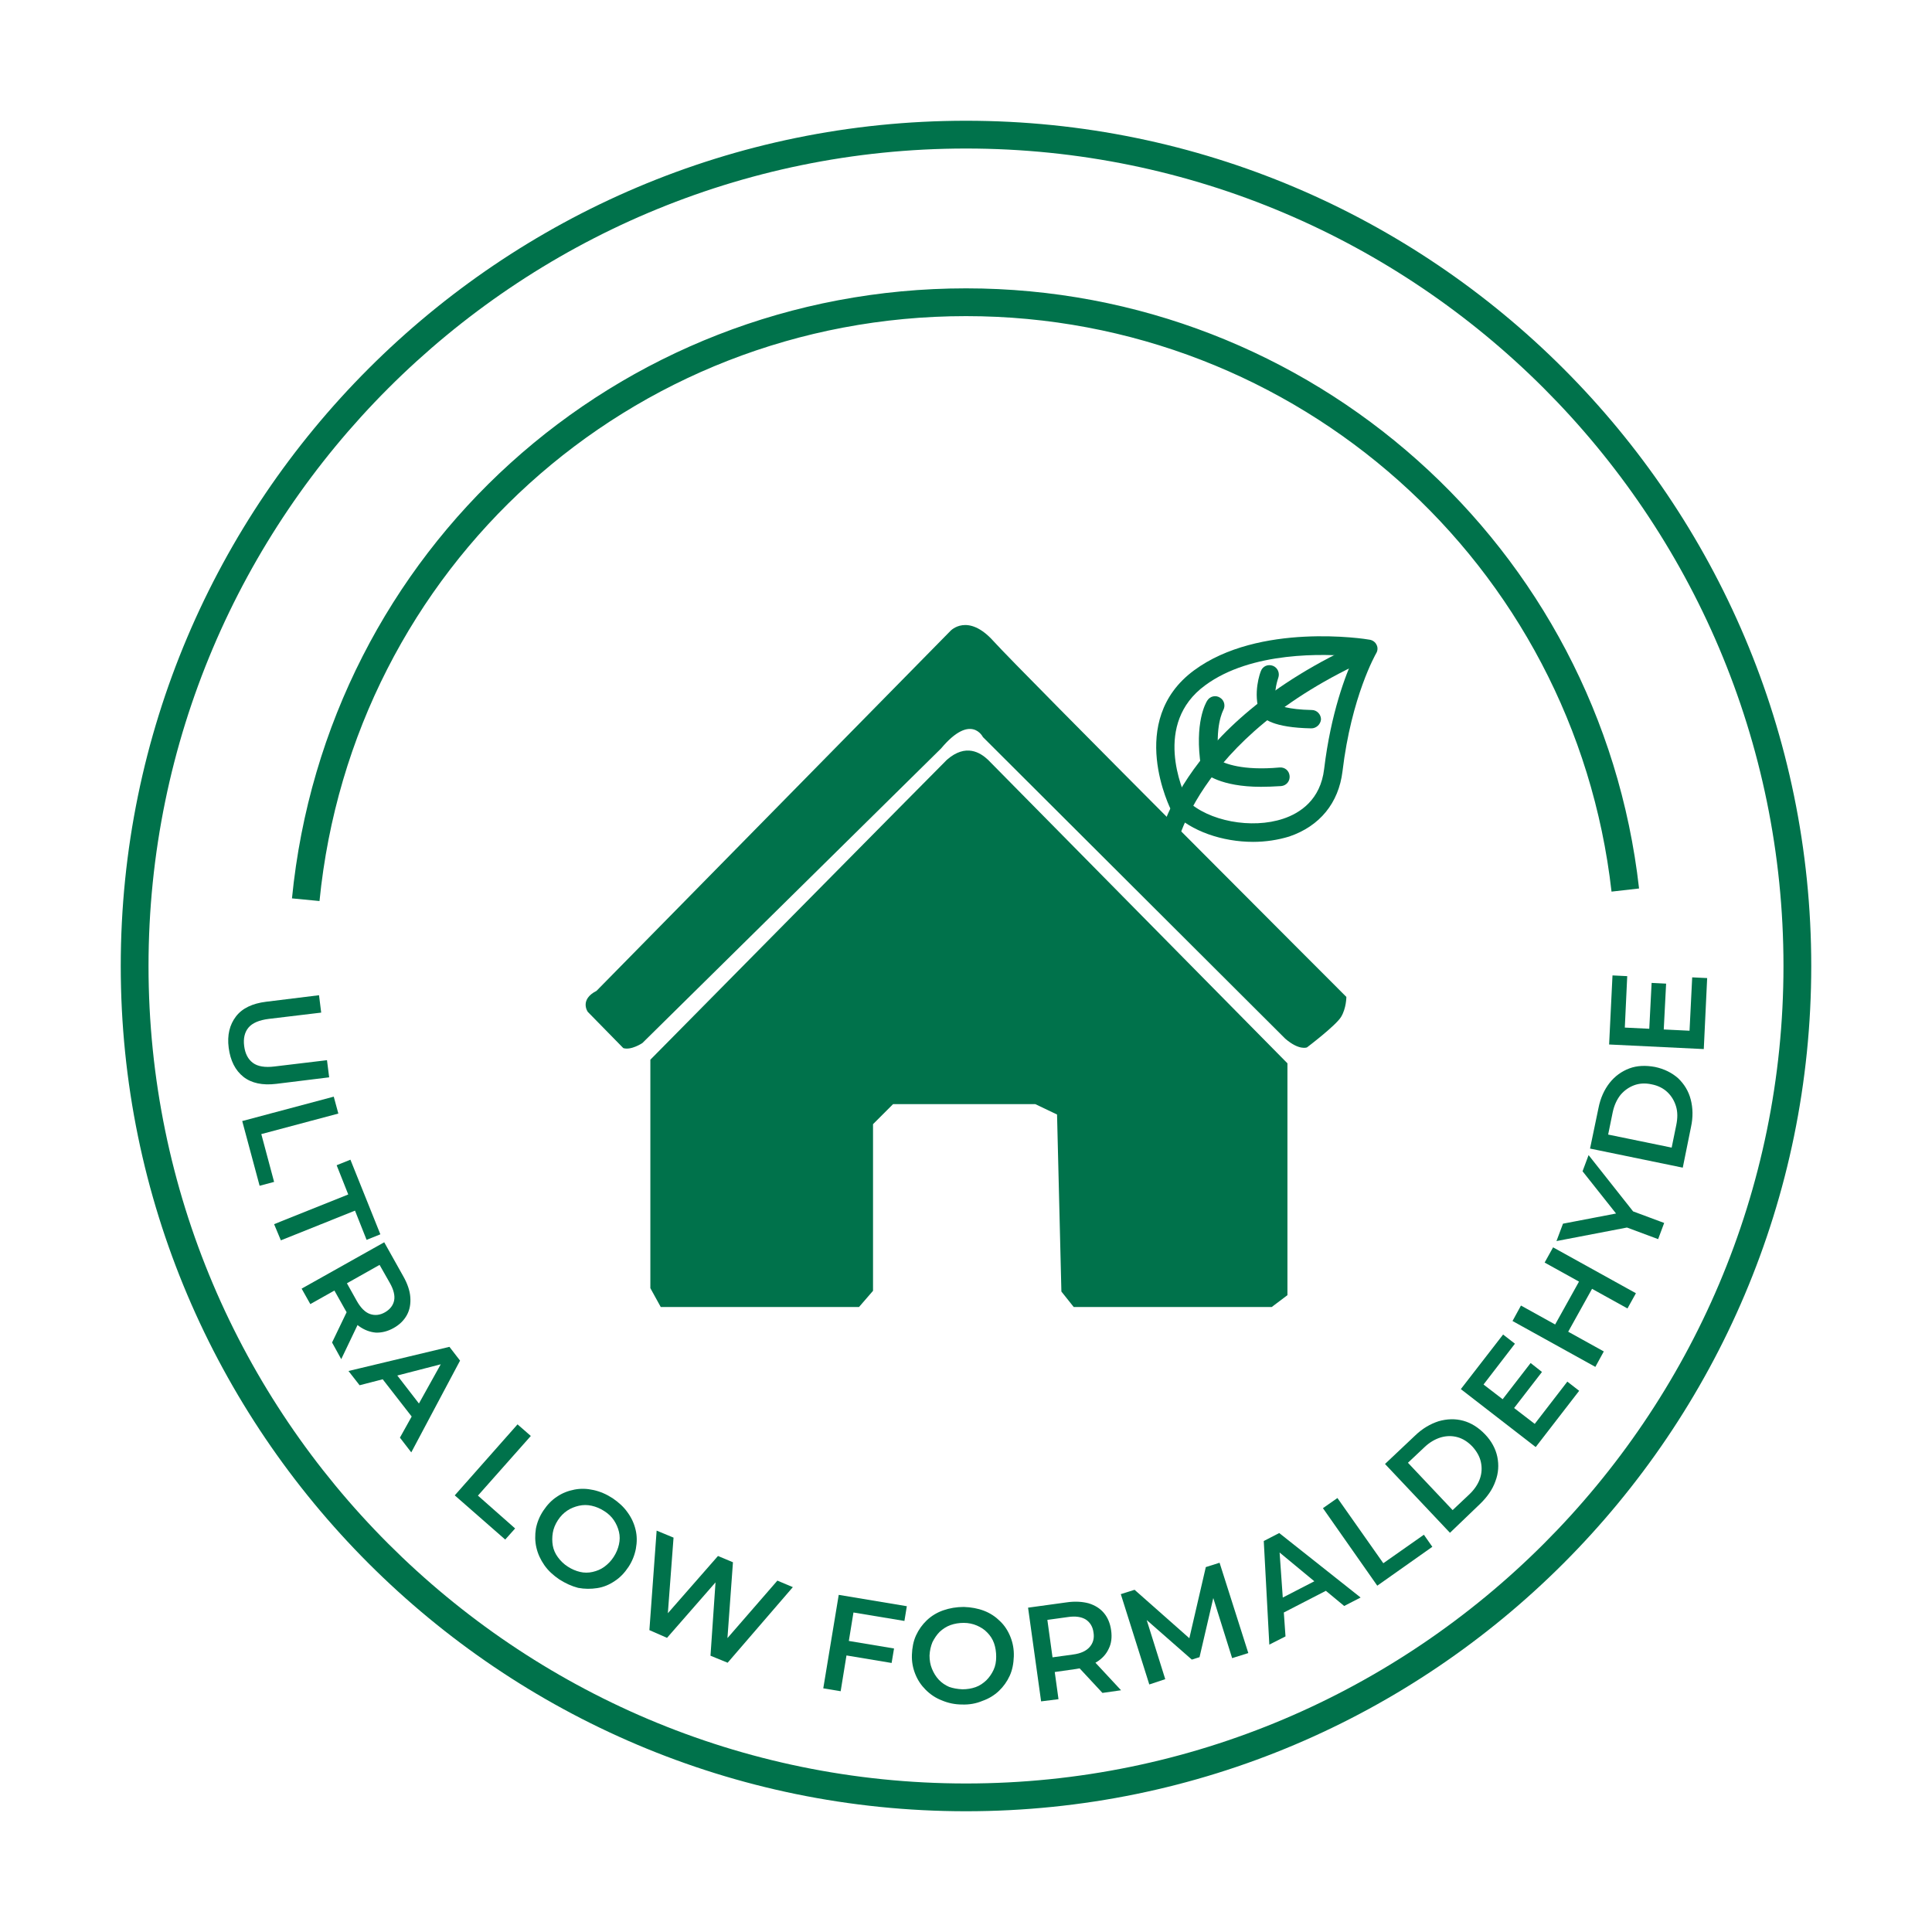 <svg xmlns="http://www.w3.org/2000/svg" xmlns:xlink="http://www.w3.org/1999/xlink" id="Layer_1" x="0px" y="0px" viewBox="0 0 80 80" style="enable-background:new 0 0 80 80;" xml:space="preserve"> <style type="text/css"> .st0{fill:#122F52;} .st1{fill:#FFFFFF;} .st2{fill:none;} .st3{fill:#152E53;} .st4{fill:#00724B;} .st5{fill:#71AD43;} .st6{fill:none;stroke:#122F52;stroke-width:2;stroke-miterlimit:10;} .st7{fill:#F9DB02;} .st8{display:none;fill:none;stroke:#152E53;stroke-width:5;stroke-miterlimit:10;} .st9{fill:#122F52;stroke:#122F52;stroke-miterlimit:10;} .st10{fill-rule:evenodd;clip-rule:evenodd;} .st11{fill:none;stroke:#122F52;stroke-miterlimit:10;} </style> <g> <g> <path class="st4" d="M40,75C20.7,75,5,59.3,5,40C5,20.7,20.7,5,40,5s35,15.7,35,35C75,59.3,59.3,75,40,75z M40,6.15 C21.34,6.15,6.15,21.34,6.15,40S21.34,73.85,40,73.85S73.85,58.67,73.85,40S58.66,6.15,40,6.15z"></path> </g> <g> <path class="st4" d="M13.23,37.31l-1.14-0.11C13.51,22.8,25.51,11.94,40,11.94c14.28,0,26.27,10.69,27.87,24.85l-1.14,0.13 C65.19,23.34,53.7,13.09,40,13.09C26.1,13.09,14.6,23.51,13.23,37.31z"></path> </g> <g> <g> <path class="st4" d="M24.7,41.03l14.66-14.91c0,0,0.71-0.76,1.78,0.43c1.07,1.19,14.61,14.73,14.61,14.73s0,0.47-0.22,0.83 c-0.22,0.36-1.41,1.26-1.41,1.26s-0.32,0.14-0.9-0.36L40.7,30.52c0,0-0.49-1.01-1.73,0.47l-12.37,12.2c0,0-0.46,0.31-0.79,0.21 l-1.47-1.5C24.33,41.89,23.99,41.39,24.7,41.03z"></path> </g> <g> <path class="st4" d="M27.36,54.12h8.21l0.58-0.67v-6.9l0.83-0.83h5.89l0.9,0.43l0.18,7.33l0.51,0.64h8.2l0.65-0.49v-9.6 L40.91,31.46c-0.31-0.29-0.91-0.69-1.7,0c-0.11,0.1-12.28,12.42-12.28,12.42v9.46L27.36,54.12z"></path> </g> </g> <g> <g> <path class="st4" d="M48.24,35.76c-0.01,0-0.03,0-0.05,0c-0.21-0.02-0.36-0.21-0.34-0.42c0.03-0.21,0.71-5.27,8.58-8.78 c0.2-0.09,0.42,0,0.51,0.19c0.09,0.19,0,0.42-0.19,0.51c-7.44,3.32-8.12,8.12-8.13,8.17C48.59,35.62,48.43,35.76,48.24,35.76z"></path> </g> <g> <path class="st4" d="M51.89,34.86c-1.27,0-2.57-0.44-3.32-1.21c-0.02-0.03-0.05-0.06-0.07-0.09c-0.02-0.04-1.89-3.71,0.94-5.8 c2.69-1.99,7.09-1.31,7.28-1.27c0.12,0.02,0.23,0.1,0.28,0.21c0.06,0.11,0.05,0.25-0.02,0.36c-0.01,0.02-1.02,1.77-1.39,4.88 c-0.16,1.31-0.94,2.27-2.21,2.7C52.92,34.78,52.41,34.86,51.89,34.86z M49.16,33.15c0.87,0.85,2.67,1.19,3.98,0.75 c0.69-0.23,1.54-0.78,1.69-2.06c0.28-2.32,0.89-3.9,1.24-4.66c-1.22-0.11-4.25-0.22-6.17,1.2 C47.73,29.97,48.96,32.73,49.16,33.15z"></path> </g> <g> <path class="st4" d="M54.3,30.16C54.29,30.16,54.29,30.16,54.3,30.16c-1.59-0.03-2.02-0.4-2.13-0.62 c-0.31-0.84,0.02-1.71,0.04-1.75c0.07-0.2,0.29-0.3,0.5-0.22c0.2,0.08,0.29,0.3,0.22,0.5c0,0.01-0.22,0.58-0.08,1.08 c0.1,0.06,0.47,0.23,1.47,0.25c0.21,0,0.38,0.18,0.38,0.39C54.68,30,54.5,30.16,54.3,30.16z"></path> </g> <g> <path class="st4" d="M52.21,32.58c-1.68,0-2.29-0.54-2.37-0.61c-0.06-0.06-0.1-0.13-0.11-0.22c-0.28-1.82,0.2-2.65,0.26-2.74 c0.11-0.18,0.35-0.24,0.53-0.12c0.18,0.11,0.23,0.34,0.13,0.52c-0.01,0.03-0.36,0.66-0.17,2.07c0.23,0.13,0.96,0.44,2.5,0.3 c0.22-0.02,0.4,0.13,0.42,0.35c0.02,0.21-0.13,0.4-0.35,0.42C52.73,32.57,52.46,32.58,52.21,32.58z"></path> </g> </g> <g> <g> <path class="st4" d="M9.47,43.39c-0.07-0.53,0.04-0.96,0.3-1.3s0.68-0.54,1.25-0.61l2.19-0.27l0.09,0.72l-2.17,0.26 c-0.4,0.05-0.68,0.17-0.84,0.36c-0.16,0.19-0.22,0.45-0.18,0.76c0.04,0.32,0.16,0.55,0.36,0.7c0.2,0.15,0.5,0.2,0.9,0.15 l2.17-0.26l0.09,0.71l-2.19,0.27c-0.57,0.07-1.03-0.03-1.36-0.29C9.74,44.32,9.54,43.92,9.47,43.39z"></path> <path class="st4" d="M10.03,46.42l3.79-1.01l0.19,0.7l-3.19,0.85l0.53,1.98l-0.6,0.16L10.03,46.42z"></path> <path class="st4" d="M11.35,50.69l3.07-1.23l-0.48-1.21l0.57-0.23l1.24,3.09l-0.57,0.23l-0.48-1.21l-3.07,1.23L11.35,50.69z"></path> <path class="st4" d="M12.49,53.36l3.42-1.92l0.79,1.41c0.17,0.3,0.27,0.59,0.29,0.86s-0.02,0.52-0.14,0.74 c-0.12,0.22-0.3,0.4-0.55,0.54c-0.25,0.14-0.5,0.2-0.74,0.19c-0.24-0.02-0.48-0.11-0.7-0.27c-0.22-0.16-0.41-0.39-0.58-0.7 l-0.59-1.05l0.44,0.12l-1.28,0.72L12.49,53.36z M13.75,55.59l0.75-1.56l0.38,0.68l-0.75,1.57L13.75,55.59z M14.06,53.31 l0.15-0.45l0.57,1.02c0.16,0.28,0.34,0.46,0.54,0.53c0.2,0.07,0.41,0.05,0.62-0.07s0.34-0.29,0.38-0.49s-0.02-0.45-0.18-0.73 l-0.58-1.02l0.47,0.1L14.06,53.31z"></path> <path class="st4" d="M14.43,56.77l4.18-1l0.44,0.57l-2.02,3.8l-0.47-0.61l1.87-3.36l0.18,0.23l-3.72,0.96L14.43,56.77z M15.65,56.86l0.58-0.19l1.29,1.67l-0.33,0.5L15.65,56.86z"></path> <path class="st4" d="M18.83,61.92l2.6-2.94l0.55,0.48l-2.19,2.47l1.54,1.36l-0.41,0.46L18.83,61.92z"></path> <path class="st4" d="M23.16,65.4c-0.25-0.17-0.46-0.36-0.62-0.59c-0.16-0.23-0.27-0.47-0.33-0.73s-0.06-0.52-0.02-0.78 c0.05-0.26,0.15-0.51,0.31-0.75c0.16-0.24,0.35-0.44,0.57-0.58c0.22-0.15,0.46-0.24,0.72-0.29c0.26-0.05,0.52-0.04,0.79,0.02 c0.27,0.06,0.53,0.17,0.79,0.34c0.25,0.17,0.46,0.36,0.62,0.59c0.16,0.22,0.27,0.46,0.33,0.72c0.06,0.25,0.06,0.51,0.01,0.78 c-0.05,0.26-0.15,0.52-0.31,0.76c-0.16,0.24-0.35,0.44-0.57,0.58c-0.22,0.15-0.46,0.25-0.72,0.29s-0.52,0.04-0.79-0.01 C23.67,65.68,23.41,65.56,23.16,65.4z M23.51,64.87c0.17,0.11,0.34,0.18,0.51,0.22s0.35,0.04,0.52,0s0.33-0.1,0.48-0.21 s0.28-0.24,0.39-0.41c0.11-0.17,0.18-0.34,0.22-0.52c0.04-0.18,0.04-0.35,0-0.52c-0.04-0.17-0.11-0.33-0.21-0.48 c-0.1-0.15-0.24-0.28-0.4-0.38c-0.17-0.11-0.34-0.18-0.52-0.22c-0.18-0.04-0.35-0.04-0.53,0c-0.17,0.04-0.33,0.1-0.48,0.2 s-0.28,0.23-0.39,0.4c-0.11,0.17-0.18,0.34-0.21,0.52s-0.03,0.36,0,0.53c0.03,0.17,0.1,0.33,0.21,0.48 C23.21,64.63,23.34,64.76,23.51,64.87z"></path> <path class="st4" d="M26.89,67.5l0.3-4.12l0.7,0.29l-0.28,3.72l-0.35-0.14l2.47-2.82l0.62,0.26l-0.27,3.72l-0.34-0.14l2.45-2.82 l0.64,0.27l-2.7,3.13l-0.71-0.29l0.23-3.36l0.19,0.08l-2.22,2.54L26.89,67.5z"></path> <path class="st4" d="M34.81,70.03l-0.72-0.12l0.64-3.87l2.82,0.47l-0.1,0.61l-2.11-0.35L34.81,70.03z M35.1,67.94l1.92,0.32 l-0.1,0.6L35,68.54L35.1,67.94z"></path> <path class="st4" d="M39.84,70.58c-0.3,0-0.58-0.06-0.84-0.17c-0.26-0.1-0.48-0.25-0.67-0.44c-0.19-0.19-0.33-0.4-0.43-0.65 c-0.1-0.25-0.15-0.51-0.14-0.8c0.01-0.29,0.06-0.56,0.17-0.8c0.11-0.24,0.26-0.45,0.45-0.63c0.19-0.18,0.42-0.32,0.68-0.41 s0.54-0.14,0.85-0.14c0.3,0.01,0.58,0.06,0.84,0.16c0.26,0.1,0.48,0.25,0.66,0.43c0.19,0.18,0.33,0.4,0.43,0.65 c0.1,0.25,0.15,0.52,0.14,0.81c-0.01,0.29-0.06,0.56-0.17,0.8s-0.26,0.45-0.45,0.63s-0.42,0.32-0.68,0.41 C40.42,70.54,40.14,70.59,39.84,70.58z M39.85,69.95c0.2,0,0.38-0.03,0.55-0.09c0.17-0.06,0.31-0.16,0.44-0.28 c0.12-0.12,0.22-0.26,0.3-0.43s0.11-0.35,0.11-0.55c0-0.2-0.03-0.39-0.09-0.56c-0.06-0.17-0.16-0.32-0.28-0.44 c-0.12-0.13-0.27-0.22-0.43-0.29c-0.16-0.07-0.35-0.11-0.54-0.11c-0.2,0-0.38,0.03-0.55,0.09c-0.17,0.06-0.32,0.16-0.45,0.28 c-0.12,0.12-0.22,0.27-0.3,0.43c-0.07,0.17-0.11,0.35-0.12,0.55c0,0.2,0.03,0.38,0.1,0.55c0.07,0.17,0.16,0.32,0.28,0.45 c0.12,0.13,0.27,0.23,0.43,0.3C39.47,69.91,39.65,69.94,39.85,69.95z"></path> <path class="st4" d="M43.11,70.45l-0.54-3.88l1.6-0.22c0.34-0.05,0.65-0.03,0.91,0.04c0.26,0.08,0.47,0.21,0.63,0.4 c0.16,0.19,0.26,0.43,0.3,0.72c0.04,0.29,0.01,0.54-0.1,0.76c-0.1,0.22-0.27,0.41-0.5,0.55c-0.23,0.14-0.52,0.24-0.86,0.29 l-1.19,0.17l0.27-0.37l0.2,1.45L43.11,70.45z M43.63,68.97l-0.36-0.3l1.16-0.16c0.32-0.04,0.55-0.15,0.69-0.31 c0.14-0.16,0.2-0.36,0.16-0.6c-0.03-0.24-0.14-0.42-0.32-0.54c-0.18-0.11-0.43-0.15-0.75-0.1l-1.16,0.16l0.27-0.4L43.63,68.97z M45.65,70.1l-1.18-1.27l0.77-0.11l1.18,1.27L45.65,70.1z"></path> <path class="st4" d="M47.59,69.75l-1.18-3.74l0.57-0.18l2.5,2.21l-0.3,0.09l0.75-3.24l0.57-0.18l1.19,3.74l-0.67,0.21l-0.85-2.71 l0.13-0.04l-0.63,2.71l-0.32,0.1l-2.11-1.85l0.16-0.05l0.85,2.71L47.59,69.75z"></path> <path class="st4" d="M52.56,68.1l-0.23-4.29l0.64-0.33l3.37,2.67l-0.68,0.35l-2.96-2.45l0.26-0.13l0.27,3.84L52.56,68.1z M52.87,66.92l-0.08-0.6l1.88-0.97l0.43,0.42L52.87,66.92z"></path> <path class="st4" d="M57.03,65.66l-2.25-3.21l0.6-0.42l1.9,2.7l1.68-1.18l0.35,0.5L57.03,65.66z"></path> <path class="st4" d="M60.04,63.47l-2.69-2.85l1.25-1.18c0.3-0.29,0.63-0.48,0.97-0.59c0.35-0.1,0.69-0.11,1.02-0.02 c0.33,0.09,0.63,0.28,0.9,0.56s0.44,0.6,0.51,0.93c0.07,0.34,0.05,0.68-0.08,1.02c-0.12,0.34-0.34,0.65-0.64,0.94L60.04,63.47z M60.15,62.53l0.69-0.65c0.21-0.2,0.36-0.42,0.44-0.65c0.08-0.23,0.09-0.46,0.04-0.69c-0.05-0.23-0.17-0.44-0.35-0.64 c-0.19-0.2-0.4-0.33-0.62-0.39c-0.22-0.06-0.45-0.06-0.69,0.01c-0.23,0.07-0.46,0.2-0.67,0.4l-0.69,0.65L60.15,62.53z"></path> <path class="st4" d="M63.55,58.96l1.35-1.75l0.49,0.38l-1.8,2.33l-3.1-2.4l1.75-2.26l0.49,0.38l-1.3,1.69L63.55,58.96z M62.19,57.98l1.19-1.54l0.47,0.37l-1.19,1.54L62.19,57.98z"></path> <path class="st4" d="M66.41,55.96l-0.35,0.64l-3.43-1.9l0.35-0.64L66.41,55.96z M63.96,52.28l0.35-0.63l3.43,1.9l-0.35,0.63 L63.96,52.28z M65.95,53.32l-1.04,1.87l-0.54-0.3l1.04-1.87L65.95,53.32z"></path> <path class="st4" d="M68.66,51.31l-1.45-0.54l0.47,0l-3.23,0.62l0.27-0.72l2.61-0.5l-0.15,0.41l-1.65-2.08l0.25-0.67l2.04,2.58 l-0.36-0.31l1.45,0.54L68.66,51.31z"></path> <path class="st4" d="M69.68,48.35l-3.84-0.79l0.35-1.68c0.08-0.41,0.24-0.76,0.46-1.04s0.5-0.48,0.82-0.6s0.68-0.13,1.06-0.06 c0.38,0.08,0.7,0.24,0.96,0.47c0.25,0.24,0.43,0.53,0.52,0.88s0.1,0.73,0.01,1.14L69.68,48.35z M69.22,47.52l0.19-0.93 c0.06-0.29,0.06-0.55-0.01-0.78c-0.07-0.23-0.19-0.43-0.36-0.59c-0.17-0.16-0.39-0.27-0.65-0.32c-0.27-0.06-0.52-0.04-0.73,0.04 s-0.4,0.21-0.56,0.4c-0.15,0.19-0.26,0.43-0.32,0.71l-0.19,0.93L69.22,47.52z"></path> <path class="st4" d="M69.96,42.68l0.11-2.21l0.62,0.03l-0.14,2.94l-3.92-0.19l0.14-2.86l0.61,0.03l-0.1,2.13L69.96,42.68z M68.29,42.65l0.1-1.95l0.6,0.03l-0.1,1.95L68.29,42.65z"></path> </g> </g> </g> </svg>